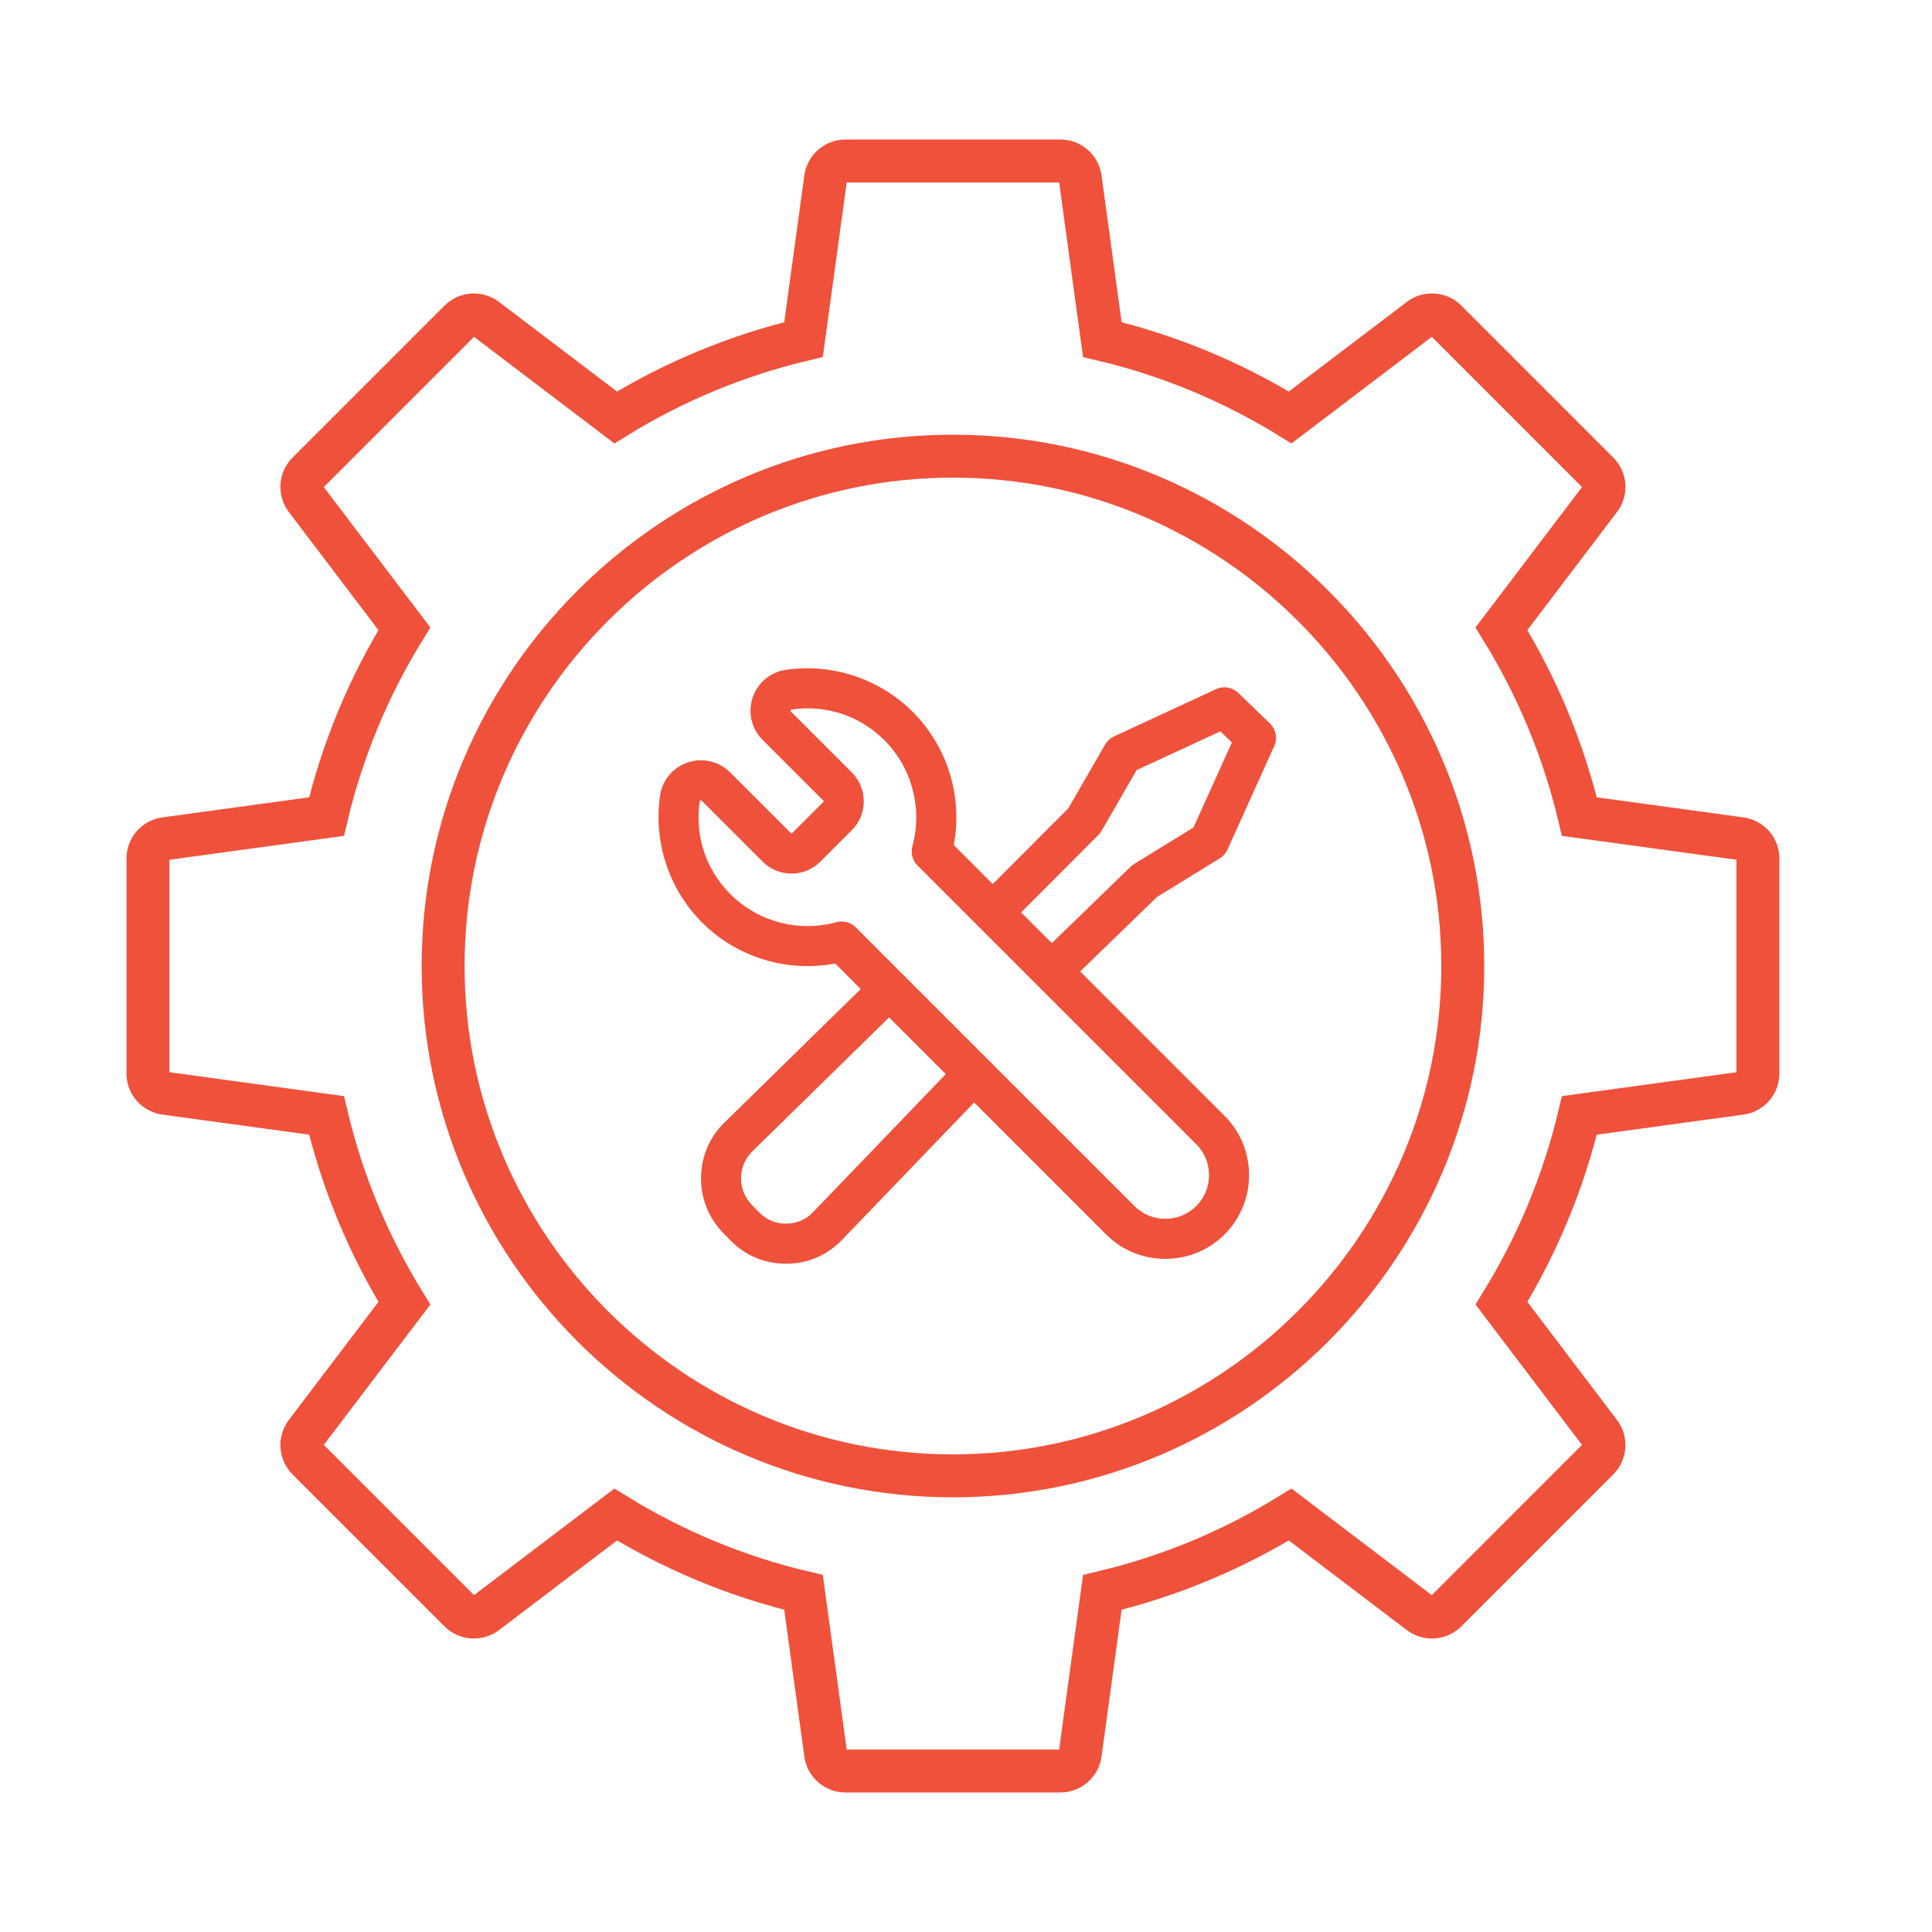 <?xml version="1.0" encoding="UTF-8"?>
<svg id="leadership" xmlns="http://www.w3.org/2000/svg" viewBox="0 0 180 180">
  <path d="M162.17,78.137l-15.02-2.057c-1.474-6.192-3.914-12.068-7.262-17.501l9.168-12.083c.572-.743.496-1.789-.165-2.449l-14.157-14.16c-.659-.659-1.705-.732-2.45-.167l-12.08,9.172c-5.433-3.347-11.309-5.783-17.502-7.254l-2.056-15.025c-.128-.924-.919-1.613-1.853-1.613h-20.025c-.93,0-1.722.689-1.849,1.614l-2.057,15.023c-6.193,1.471-12.069,3.907-17.502,7.256l-12.08-9.173c-.743-.564-1.789-.493-2.449.168l-14.159,14.159c-.661.659-.732,1.706-.169,2.45l9.172,12.082c-3.35,5.432-5.783,11.308-7.254,17.501l-15.022,2.057c-.928.127-1.615.917-1.615,1.85v20.025c0,.934.687,1.724,1.615,1.85l15.022,2.057c1.469,6.193,3.905,12.069,7.254,17.501l-9.172,12.083c-.563.743-.492,1.789.169,2.449l14.159,14.159c.659.659,1.705.732,2.449.169l12.08-9.174c5.433,3.348,11.309,5.784,17.502,7.253l2.057,15.026c.127.924.919,1.615,1.851,1.615h20.022c.934,0,1.724-.691,1.853-1.615l2.056-15.026c6.193-1.469,12.069-3.905,17.502-7.253l12.08,9.174c.745.563,1.79.49,2.45-.169l14.157-14.159c.661-.661.737-1.706.165-2.45l-9.165-12.082c3.346-5.432,5.785-11.308,7.259-17.501l15.02-2.057c.928-.127,1.614-.916,1.614-1.85v-20.025c0-.934-.686-1.724-1.614-1.85h0Z" fill="none" fill-rule="evenodd" stroke="#ef513b" stroke-miterlimit="10" stroke-width="4"/>
  <path d="M88.783,137.5c26.157,0,47.501-21.343,47.501-47.5s-21.343-47.5-47.501-47.5c-26.177,0-47.499,21.343-47.499,47.5s21.322,47.5,47.499,47.5Z" fill="none" fill-rule="evenodd" stroke="#ef513b" stroke-linejoin="round" stroke-width="4"/>
  <path d="M111.197,77.094l-5.53,3.399c-.116.071-.224.155-.32.249l-7.348,7.126-2.863-2.862,7.211-7.228c.114-.114.211-.244.292-.384l3.262-5.647,7.798-3.611,1.074,1.037-3.576,7.92h0ZM111.452,112.364c1.59-1.588,1.59-4.173,0-5.761l-25.964-25.964c-.473-.474-.657-1.167-.483-1.813.962-3.511-.037-7.29-2.607-9.86-2.287-2.286-5.437-3.329-8.638-2.864-.064.009-.075.019-.094.079-.022.059-.015.075.028.118l5.67,5.67c1.482,1.482,1.482,3.893-.003,5.376l-2.929,2.93c-.715.717-1.671,1.112-2.689,1.112s-1.973-.394-2.689-1.112l-5.67-5.668c-.043-.044-.06-.048-.118-.028-.06.02-.069.032-.077.093-.468,3.205.578,6.354,2.863,8.639,2.571,2.571,6.348,3.571,9.862,2.61.161-.044.327-.066.492-.066.489,0,.967.192,1.323.546l25.964,25.964c1.586,1.588,4.173,1.588,5.76,0h0ZM75.713,112.976c-.69.691-1.502,1.027-2.48,1.027h-.018c-.99-.004-1.808-.351-2.499-1.06l-.684-.7c-1.32-1.353-1.323-3.55-.008-4.905l12.812-12.548,5.282,5.283-12.406,12.903h0ZM113.291,64.21l-9.494,4.398c-.352.163-.64.428-.834.761l-3.433,5.945-7.033,7.052-3.638-3.638c.85-4.483-.566-9.15-3.821-12.404-3.081-3.081-7.5-4.548-11.816-3.919-1.451.211-2.639,1.206-3.099,2.597-.461,1.391-.107,2.898.93,3.935l5.67,5.67c.022.023.022.071,0,.095l-2.932,2.931c-.009.009-.084.009-.094-.001l-5.67-5.668c-1.036-1.037-2.545-1.394-3.937-.931-1.391.461-2.386,1.649-2.595,3.1-.629,4.318.837,8.735,3.917,11.816,3.252,3.254,7.92,4.668,12.404,3.821l2.377,2.379-12.796,12.535c-.01.009-.019.018-.029.027-2.738,2.793-2.741,7.342-.009,10.14l.681.7c1.389,1.421,3.169,2.175,5.154,2.186h.037c1.971,0,3.747-.738,5.139-2.137.009-.008.015-.015.022-.023l12.367-12.862,12.289,12.289c1.473,1.472,3.432,2.28,5.521,2.28,2.091,0,4.052-.808,5.524-2.28,1.469-1.47,2.278-3.43,2.278-5.521,0-2.09-.809-4.051-2.278-5.521l-13.457-13.454,7.16-6.942,5.841-3.591c.318-.196.571-.482.726-.822l4.353-9.641c.324-.718.163-1.563-.404-2.111l-2.938-2.841c-.558-.536-1.385-.676-2.085-.351h0Z" fill="#ef513b" fill-rule="evenodd" stroke-width="0"/>
</svg>